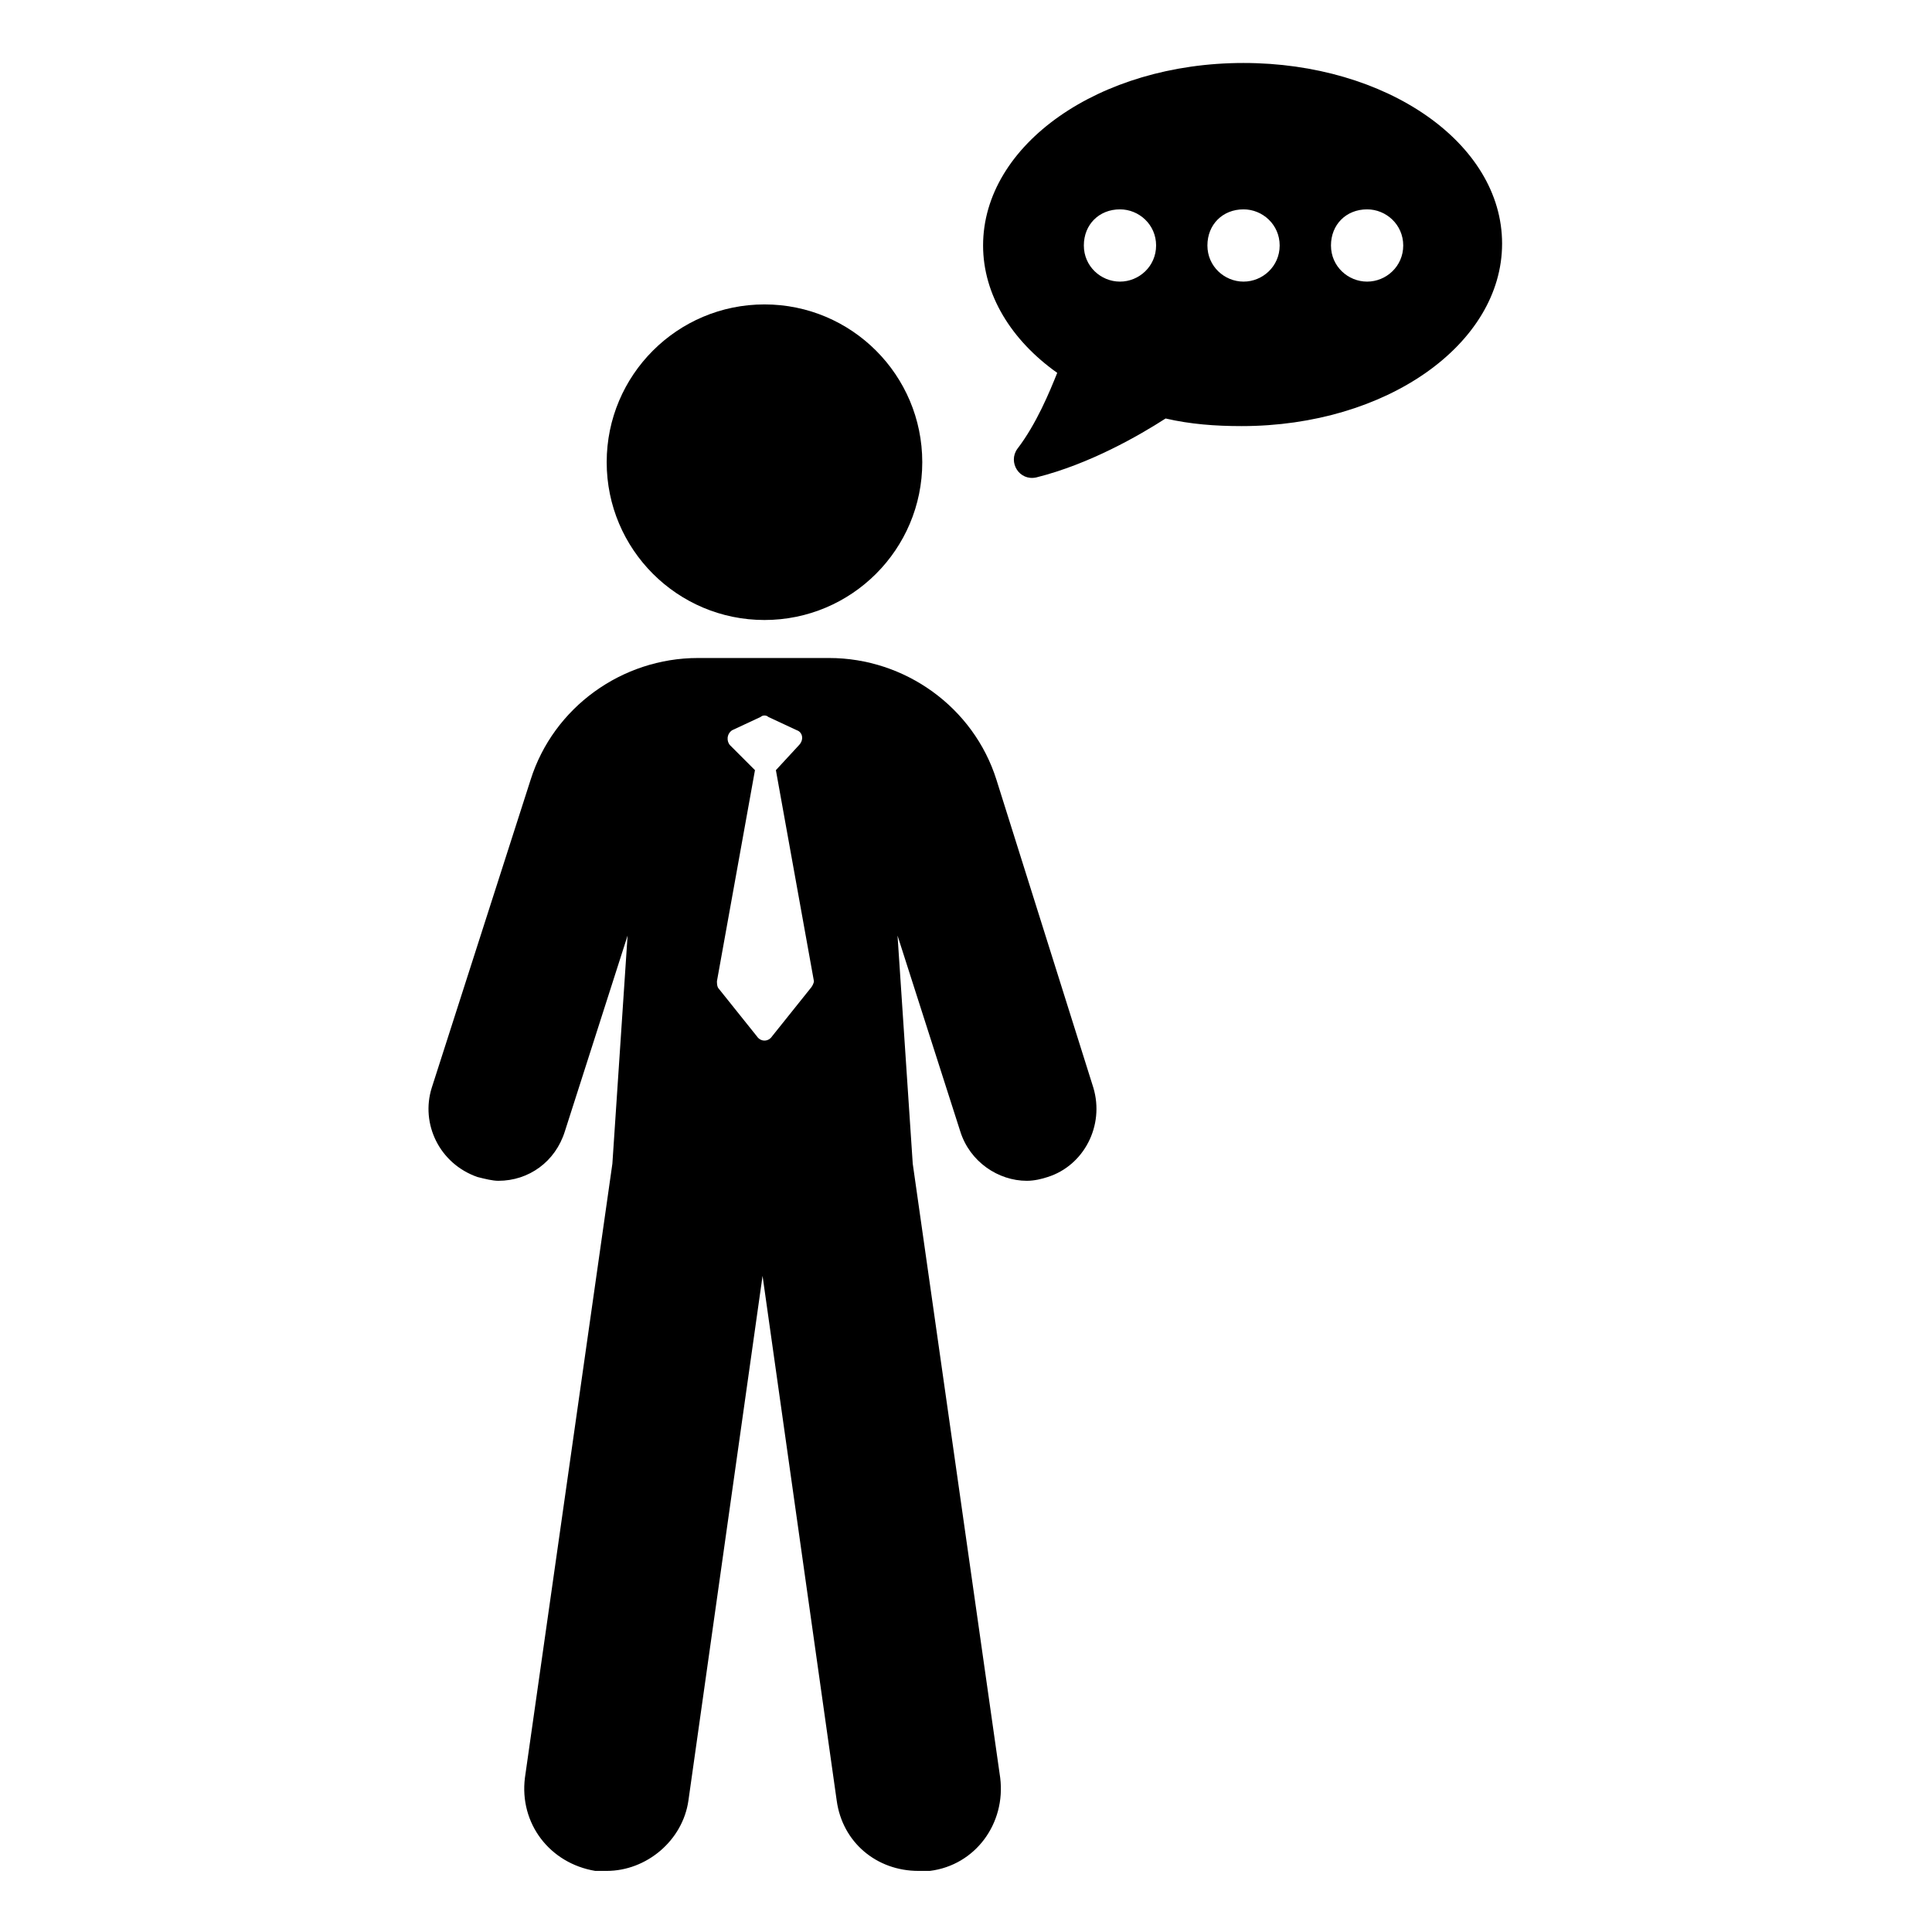 <?xml version="1.0" encoding="UTF-8"?>
<!-- Uploaded to: SVG Repo, www.svgrepo.com, Generator: SVG Repo Mixer Tools -->
<svg fill="#000000" width="800px" height="800px" version="1.1" viewBox="144 144 512 512" xmlns="http://www.w3.org/2000/svg">
 <g>
  <path d="m473.55 160.69c-38.289 0-69.023 21.664-69.023 48.367 0 13.098 7.559 25.191 19.648 33.754-2.016 5.039-5.543 13.602-10.578 20.152-2.519 3.527 0.504 8.566 5.039 7.559 14.105-3.527 27.207-11.082 34.258-15.617 6.551 1.512 13.098 2.016 20.152 2.016 38.289 0 69.023-21.664 69.023-48.367s-30.734-47.863-68.52-47.863zm-32.746 57.941c-5.039 0-9.574-4.031-9.574-9.574 0-5.543 4.031-9.574 9.574-9.574 5.039 0 9.574 4.031 9.574 9.574-0.004 5.543-4.539 9.574-9.574 9.574zm32.746 0c-5.039 0-9.574-4.031-9.574-9.574 0-5.543 4.031-9.574 9.574-9.574 5.039 0 9.574 4.031 9.574 9.574 0 5.543-4.535 9.574-9.574 9.574zm32.746 0c-5.039 0-9.574-4.031-9.574-9.574 0-5.543 4.031-9.574 9.574-9.574 5.039 0 9.574 4.031 9.574 9.574 0 5.543-4.535 9.574-9.574 9.574z"/>
  <path d="m388.41 266.49c0 23.094-18.723 41.816-41.816 41.816s-41.816-18.723-41.816-41.816 18.723-41.816 41.816-41.816 41.816 18.723 41.816 41.816"/>
  <path d="m408.06 350.62c-6.047-19.145-24.184-32.242-44.336-32.242h-34.762c-20.152 0-38.289 13.098-44.336 32.242l-26.199 81.617c-3.023 9.574 2.016 20.152 12.09 23.68 2.016 0.504 4.031 1.008 5.543 1.008 8.062 0 15.113-5.039 17.633-13.098l16.625-51.891-4.031 60.457-23.176 162.73c-1.512 12.09 6.551 22.672 18.641 24.688h3.023c10.578 0 20.152-8.062 21.664-18.641l19.648-139.05 19.648 139.05c1.512 11.082 10.578 18.641 21.664 18.641h3.023c12.09-1.512 20.152-12.594 18.641-24.688l-23.176-162.73-4.031-60.457 16.625 51.891c2.519 8.062 10.078 13.098 17.633 13.098 2.016 0 4.031-0.504 5.543-1.008 9.574-3.023 15.113-13.602 12.09-23.68zm-49.371 55.418-10.078 12.594c-1.008 1.512-3.023 1.512-4.031 0l-10.078-12.594c-0.504-0.504-0.504-1.512-0.504-2.016l10.078-55.922-6.551-6.551c-1.008-1.008-1.008-3.023 0.504-4.031l7.559-3.527c0.504-0.504 1.512-0.504 2.016 0l7.559 3.527c1.512 0.504 2.016 2.519 0.504 4.031l-6.047 6.551 10.078 55.922c0 0.504-0.504 1.512-1.008 2.016z"/>
 </g>
</svg>